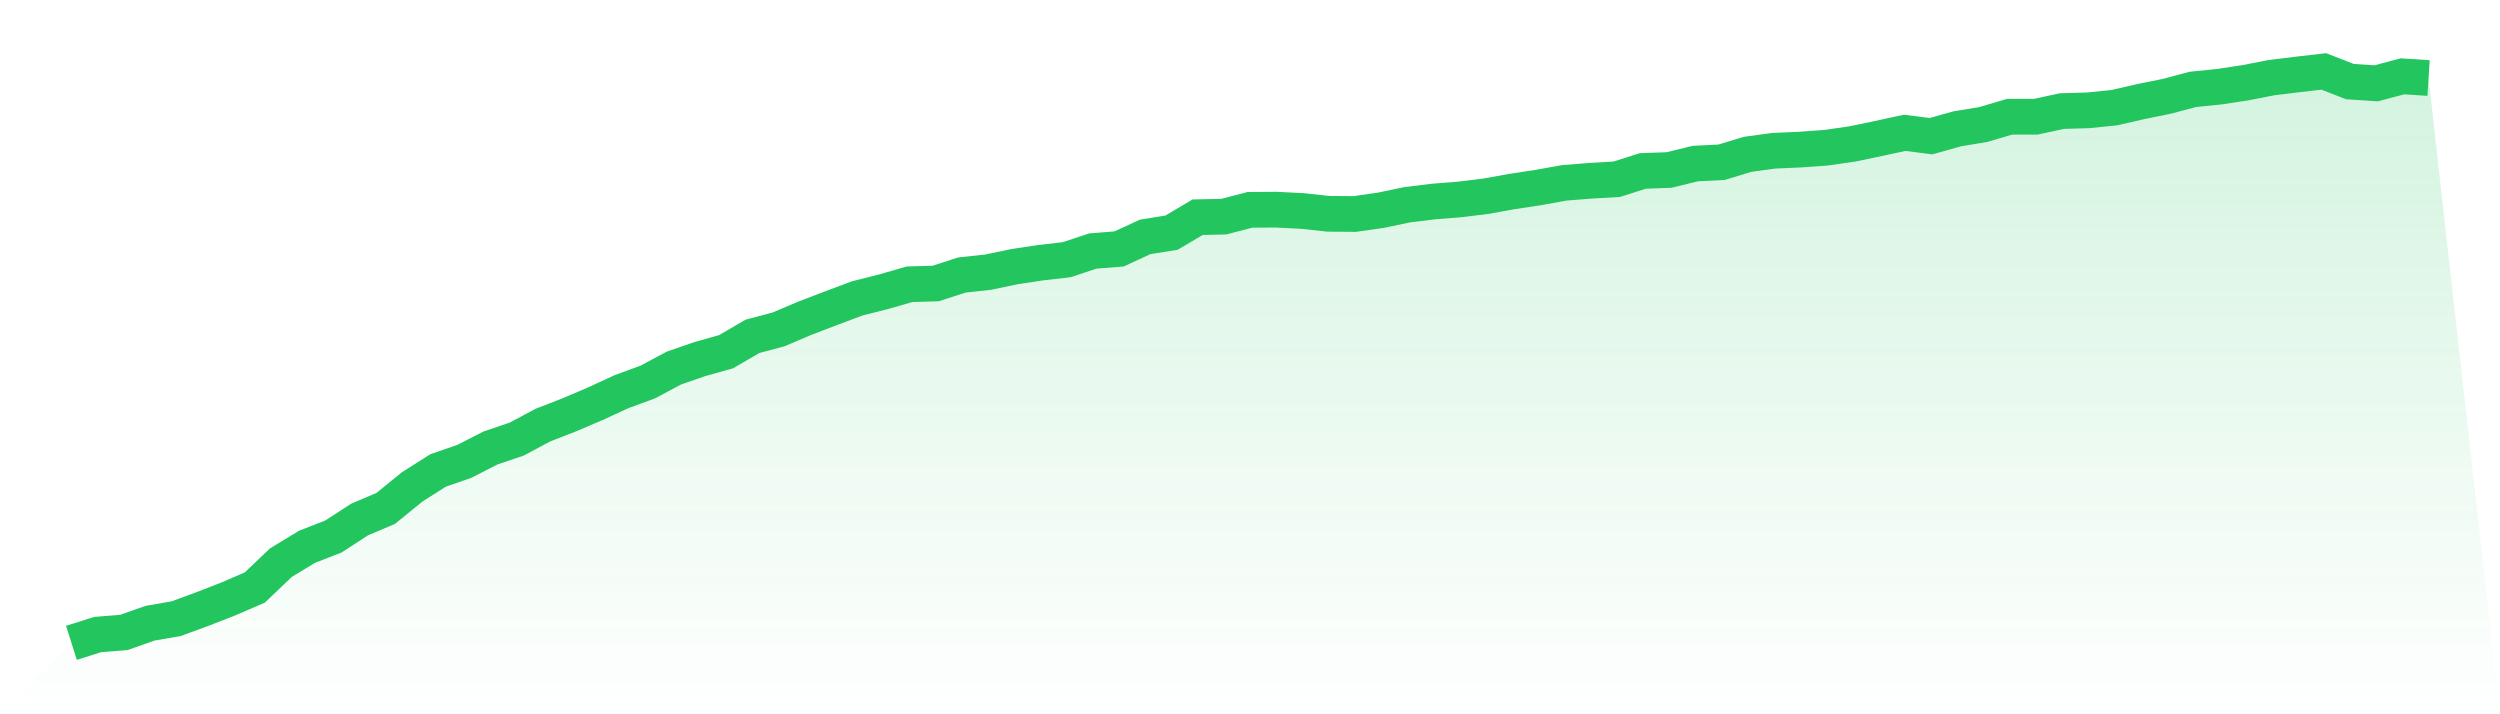 <svg viewBox="0 0 140 40" xmlns="http://www.w3.org/2000/svg">
<defs>
<linearGradient id="gradient" x1="0" x2="0" y1="0" y2="1">
<stop offset="0%" stop-color="#22c55e" stop-opacity="0.2"/>
<stop offset="100%" stop-color="#22c55e" stop-opacity="0"/>
</linearGradient>
</defs>
<path d="M4,36 L4,36 L5.467,35.535 L6.933,35.418 L8.4,34.9 L9.867,34.646 L11.333,34.107 L12.8,33.536 L14.267,32.902 L15.733,31.506 L17.2,30.617 L18.667,30.046 L20.133,29.095 L21.6,28.471 L23.067,27.276 L24.533,26.345 L26,25.837 L27.467,25.087 L28.933,24.59 L30.4,23.807 L31.867,23.236 L33.333,22.612 L34.8,21.935 L36.267,21.396 L37.733,20.613 L39.2,20.106 L40.667,19.693 L42.133,18.837 L43.6,18.445 L45.067,17.822 L46.533,17.261 L48,16.711 L49.467,16.341 L50.933,15.918 L52.4,15.876 L53.867,15.4 L55.333,15.241 L56.8,14.935 L58.267,14.712 L59.733,14.543 L61.2,14.057 L62.667,13.941 L64.133,13.264 L65.6,13.031 L67.067,12.164 L68.533,12.132 L70,11.751 L71.467,11.741 L72.933,11.815 L74.4,11.974 L75.867,11.984 L77.333,11.773 L78.8,11.466 L80.267,11.286 L81.733,11.17 L83.2,10.99 L84.667,10.726 L86.133,10.504 L87.6,10.239 L89.067,10.123 L90.533,10.038 L92,9.573 L93.467,9.52 L94.933,9.161 L96.4,9.087 L97.867,8.642 L99.333,8.442 L100.8,8.378 L102.267,8.272 L103.733,8.061 L105.2,7.754 L106.667,7.437 L108.133,7.627 L109.6,7.215 L111.067,6.972 L112.533,6.538 L114,6.538 L115.467,6.221 L116.933,6.178 L118.4,6.03 L119.867,5.692 L121.333,5.396 L122.8,5.005 L124.267,4.857 L125.733,4.635 L127.2,4.349 L128.667,4.169 L130.133,4 L131.6,4.571 L133.067,4.666 L134.533,4.275 L136,4.37 L140,40 L0,40 z" fill="url(#gradient)"/>
<path d="M4,36 L4,36 L5.467,35.535 L6.933,35.418 L8.4,34.9 L9.867,34.646 L11.333,34.107 L12.8,33.536 L14.267,32.902 L15.733,31.506 L17.2,30.617 L18.667,30.046 L20.133,29.095 L21.6,28.471 L23.067,27.276 L24.533,26.345 L26,25.837 L27.467,25.087 L28.933,24.59 L30.4,23.807 L31.867,23.236 L33.333,22.612 L34.8,21.935 L36.267,21.396 L37.733,20.613 L39.2,20.106 L40.667,19.693 L42.133,18.837 L43.6,18.445 L45.067,17.822 L46.533,17.261 L48,16.711 L49.467,16.341 L50.933,15.918 L52.4,15.876 L53.867,15.4 L55.333,15.241 L56.8,14.935 L58.267,14.712 L59.733,14.543 L61.2,14.057 L62.667,13.941 L64.133,13.264 L65.6,13.031 L67.067,12.164 L68.533,12.132 L70,11.751 L71.467,11.741 L72.933,11.815 L74.4,11.974 L75.867,11.984 L77.333,11.773 L78.8,11.466 L80.267,11.286 L81.733,11.17 L83.2,10.99 L84.667,10.726 L86.133,10.504 L87.6,10.239 L89.067,10.123 L90.533,10.038 L92,9.573 L93.467,9.52 L94.933,9.161 L96.4,9.087 L97.867,8.642 L99.333,8.442 L100.8,8.378 L102.267,8.272 L103.733,8.061 L105.2,7.754 L106.667,7.437 L108.133,7.627 L109.6,7.215 L111.067,6.972 L112.533,6.538 L114,6.538 L115.467,6.221 L116.933,6.178 L118.4,6.03 L119.867,5.692 L121.333,5.396 L122.8,5.005 L124.267,4.857 L125.733,4.635 L127.2,4.349 L128.667,4.169 L130.133,4 L131.6,4.571 L133.067,4.666 L134.533,4.275 L136,4.37" fill="none" stroke="#22c55e" stroke-width="2"/>
</svg>